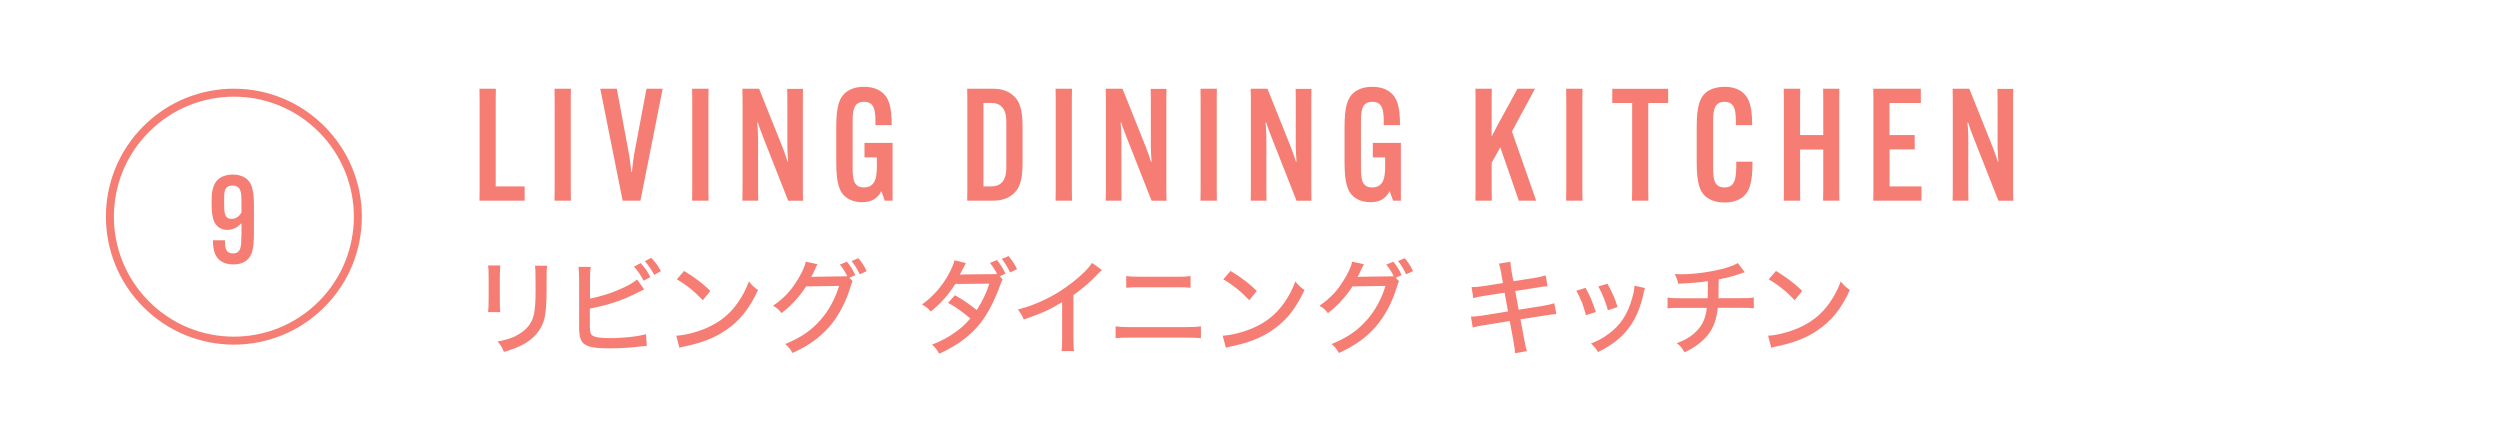 <?xml version="1.0" encoding="UTF-8"?>
<svg id="_レイヤー_2" data-name="レイヤー 2" xmlns="http://www.w3.org/2000/svg" width="335.43" height="58.33" viewBox="0 0 335.43 58.33">
  <defs>
    <style>
      .cls-1 {
        stroke: #f57d73;
        stroke-miterlimit: 10;
        stroke-width: 1.07px;
      }

      .cls-1, .cls-2 {
        fill: #fff;
      }

      .cls-3 {
        fill: #f57d73;
      }

      .cls-3, .cls-2 {
        stroke-width: 0px;
      }
    </style>
  </defs>
  <g id="text">
    <g>
      <rect class="cls-2" y="0" width="335.43" height="58.33"/>
      <path class="cls-1" d="m19.62,40.83c-6.5-6.5-6.5-17.03,0-23.52,6.5-6.5,17.03-6.5,23.52,0,6.5,6.5,6.5,17.03,0,23.52-6.5,6.5-17.03,6.5-23.52,0Z"/>
    </g>
    <path class="cls-3" d="m32.4,31.68v-1.73c-.57.6-1.21.9-1.91.9-.44,0-.9-.11-1.3-.49-.52-.47-.8-1.19-.8-3.16v-.16c0-1.04.08-2.3.91-3,.46-.39,1.14-.62,1.92-.62.83,0,1.48.25,1.92.62.6.52.93,1.35.93,3.51v3.8c0,2.25-.34,3.03-.93,3.54-.42.36-1.03.59-1.83.59s-1.47-.24-1.89-.62c-.49-.44-.85-1.16-.85-2.59v-.03h1.61v.03c0,.77,0,1.73,1.09,1.73s1.11-1,1.11-2.3Zm0-3.18v-1.3c0-1.24,0-2.3-1.19-2.3s-1.14.95-1.14,2.14v.16c0,1.16,0,2.17,1,2.17.49,0,.96-.24,1.34-.86Z"/>
    <g>
      <path class="cls-3" d="m67.13,35.62q-.04.34-.07,1.5v3.07c0,.78.01,1.26.07,1.69h-1.64c.06-.56.07-.88.07-1.69v-3.07c0-.73-.01-1.08-.07-1.5h1.64Zm6.28.03c-.06.45-.07.64-.07,1.54v1.51c0,2.21-.11,3.42-.36,4.27-.39,1.34-1.3,2.41-2.72,3.21-.7.39-1.39.66-2.65,1.04-.22-.59-.35-.8-.84-1.4,1.4-.28,2.06-.5,2.79-.95,1.22-.71,1.86-1.58,2.1-2.82.13-.64.2-1.58.2-2.91v-.52s-.01-1.42-.01-1.42c0-1.05-.01-1.18-.07-1.55h1.64Z"/>
      <path class="cls-3" d="m79.17,40.06c1.48-.28,2.89-.74,4.34-1.4.99-.46,1.55-.8,1.97-1.16l.95,1.32c-.25.11-.28.13-.63.31-1.19.63-2.56,1.2-3.91,1.61q-1.08.34-2.75.67v2.16c0,.87.06,1.18.28,1.39.27.28,1.08.41,2.54.41.92,0,2.24-.1,3.26-.24.59-.08.85-.14,1.46-.29l.1,1.56q-.28.03-.62.06c-1.54.2-3.01.28-4.44.28-1.83,0-2.8-.17-3.35-.6-.36-.28-.56-.71-.63-1.39-.03-.22-.04-.49-.04-1.21v-6.12c-.01-.77-.03-1.16-.08-1.61h1.64c-.07.52-.1.88-.1,1.62v2.65Zm6.79-4.75c.57.62.85,1.02,1.3,1.86l-.9.5c-.41-.77-.77-1.32-1.3-1.89l.9-.48Zm1.43-.71c.53.57.9,1.06,1.29,1.78l-.9.5c-.38-.71-.74-1.25-1.26-1.84l.87-.45Z"/>
      <path class="cls-3" d="m90.72,45.04c1.13-.04,2.83-.48,4.12-1.05,1.75-.77,3.07-1.83,4.17-3.4.63-.92,1.04-1.68,1.47-2.83.46.57.64.74,1.22,1.15-1.16,2.54-2.48,4.16-4.37,5.43-1.41.97-3.15,1.65-5.29,2.1-.53.11-.59.13-.88.22l-.43-1.62Zm1.06-8.69c1.6.99,2.48,1.67,3.53,2.68l-1.01,1.25c-1.08-1.15-2.21-2.06-3.49-2.8l.97-1.12Z"/>
      <path class="cls-3" d="m114.41,37.74c-.11.14-.15.27-.29.74-.62,2.06-1.64,3.96-2.84,5.35-1.29,1.47-2.84,2.58-4.95,3.53-.32-.57-.48-.77-.98-1.2,2.13-.87,3.53-1.83,4.85-3.36,1.02-1.18,1.89-2.79,2.38-4.44l-4.43.07c-.41.66-.87,1.25-1.6,2.05-.57.62-1,.99-1.7,1.53-.36-.48-.53-.63-1.13-.99,1.56-1.05,2.58-2.19,3.59-3.98.48-.85.71-1.43.79-1.93l1.6.35q-.11.15-.29.53c-.29.64-.39.85-.57,1.18.11-.03.31-.03.6-.04l4.25-.06c-.22-.49-.6-1.09-1-1.57l.94-.39c.52.64.77,1.04,1.12,1.81l-.8.35.48.49Zm.76-3.1c.49.59.8,1.06,1.11,1.74l-.94.42c-.29-.66-.63-1.22-1.08-1.78l.91-.38Z"/>
      <path class="cls-3" d="m134.55,37.49c-.13.17-.15.24-.25.49-.87,2.4-1.75,4.09-2.76,5.38-1.33,1.68-3.05,2.96-5.52,4.1-.36-.62-.52-.83-.97-1.22,1.2-.49,1.92-.85,2.8-1.44,1.02-.69,1.64-1.23,2.34-2.07-.99-.85-1.91-1.51-2.98-2.1l.91-1.02c1.18.67,1.83,1.12,2.93,1.99.73-1.11,1.29-2.28,1.69-3.54l-4.57.04c-.94,1.48-1.9,2.56-3.28,3.7-.39-.45-.56-.59-1.18-.94,1.51-1.12,2.66-2.41,3.54-4.01.42-.76.7-1.41.81-1.93l1.54.38q-.15.25-.45.85c-.18.38-.28.56-.38.7.08-.01.28-.01.57-.03l4.45-.04c-.27-.55-.57-1.01-.97-1.5l.94-.39c.53.66.8,1.08,1.15,1.83l-.77.34.38.43Zm.78-3.12c.53.64.81,1.08,1.13,1.75l-.94.43c-.31-.67-.64-1.22-1.11-1.81l.91-.38Z"/>
      <path class="cls-3" d="m147.87,36.21c-.24.21-.27.22-.63.6-.91.97-2.04,1.95-3.22,2.79v5.65c0,.97.03,1.41.08,1.85h-1.67c.07-.53.08-.83.08-1.85v-4.72c-1.72,1.05-2.59,1.44-5.15,2.34-.25-.6-.38-.81-.79-1.34,2.7-.71,5.08-1.89,7.31-3.63,1.26-.98,2.23-1.95,2.63-2.63l1.34.95Z"/>
      <path class="cls-3" d="m149.69,43.78c.56.08,1,.11,2,.11h7.37c1.08,0,1.54-.03,2.07-.1v1.58c-.49-.04-1.12-.07-2.06-.07h-7.41c-.95,0-1.43.01-1.98.07v-1.6Zm1.42-6.75c.53.08.92.1,1.95.1h4.79c1.05,0,1.37-.01,1.89-.1v1.58c-.56-.06-.92-.07-1.86-.07h-4.85c-1.09,0-1.3.01-1.92.07v-1.58Z"/>
      <path class="cls-3" d="m164.04,45.04c1.13-.04,2.83-.48,4.12-1.05,1.75-.77,3.07-1.83,4.17-3.4.63-.92,1.04-1.68,1.47-2.83.46.57.64.74,1.22,1.15-1.16,2.54-2.48,4.16-4.37,5.43-1.41.97-3.15,1.65-5.29,2.1-.53.11-.59.13-.88.22l-.43-1.62Zm1.06-8.69c1.6.99,2.48,1.67,3.53,2.68l-1.01,1.25c-1.08-1.15-2.21-2.06-3.49-2.8l.97-1.12Z"/>
      <path class="cls-3" d="m187.72,37.74c-.11.14-.15.27-.29.74-.62,2.06-1.64,3.96-2.84,5.35-1.29,1.47-2.84,2.58-4.95,3.53-.32-.57-.48-.77-.98-1.2,2.13-.87,3.53-1.83,4.85-3.36,1.02-1.18,1.89-2.79,2.38-4.44l-4.43.07c-.41.66-.87,1.25-1.6,2.05-.57.62-.99.99-1.7,1.53-.36-.48-.53-.63-1.13-.99,1.56-1.05,2.58-2.19,3.59-3.98.48-.85.71-1.43.79-1.93l1.6.35q-.11.15-.29.53c-.29.64-.39.85-.57,1.18.11-.03.31-.03.6-.04l4.25-.06c-.22-.49-.6-1.09-1-1.57l.94-.39c.52.64.77,1.04,1.12,1.81l-.8.35.48.49Zm.76-3.1c.49.59.8,1.06,1.11,1.74l-.94.42c-.29-.66-.63-1.22-1.08-1.78l.91-.38Z"/>
      <path class="cls-3" d="m201.45,36.79c-.14-.8-.2-1.02-.35-1.42l1.55-.25c.03.46.06.73.18,1.41l.22,1.2,2.76-.43c.63-.1,1.23-.24,1.58-.35l.25,1.46c-.48.03-.67.04-1.58.2l-2.76.43.46,2.51,3.18-.5c.74-.13,1.16-.22,1.6-.36l.28,1.44q-.35.01-1.6.21l-3.22.5.49,2.59c.17.95.22,1.18.39,1.68l-1.61.28c-.01-.48-.08-.91-.22-1.69l-.48-2.63-3.42.55c-.77.13-1.15.2-1.55.32l-.24-1.46c.49,0,.87-.04,1.61-.15l3.36-.55-.45-2.51-2.55.39c-.8.13-1.25.22-1.65.34l-.24-1.47c.58-.01,1.01-.06,1.67-.15l2.54-.41-.21-1.18Z"/>
      <path class="cls-3" d="m212.73,38.62c.59,1.02.85,1.68,1.39,3.24l-1.33.43c-.35-1.33-.67-2.17-1.29-3.28l1.23-.39Zm7.98.03c-.08.21-.1.27-.18.67-.41,1.91-1.06,3.46-1.99,4.68-1,1.33-2.2,2.27-4.13,3.24-.29-.5-.45-.69-.95-1.15.97-.38,1.53-.69,2.34-1.27,1.64-1.19,2.59-2.65,3.21-4.89.2-.67.28-1.16.28-1.6l1.43.32Zm-5.04-.59c.74,1.36,1,1.96,1.36,3.14l-1.3.42c-.27-1.04-.69-2.1-1.28-3.19l1.22-.36Z"/>
      <path class="cls-3" d="m234.12,36.52c-.18.04-.18.06-.52.17-1.19.41-1.75.55-3,.8-.01,1.47-.03,2.31-.03,2.52h2.89c1.09,0,1.36-.01,1.85-.1v1.46c-.49-.06-.84-.07-1.83-.07h-3c-.13,1.25-.42,2.21-.92,3.05-.49.81-1.3,1.6-2.27,2.23-.39.25-.66.39-1.27.69-.35-.59-.53-.81-1.04-1.23,1.01-.38,1.56-.67,2.2-1.2,1.12-.94,1.67-1.99,1.82-3.53h-3.35c-1.16,0-1.36,0-1.91.07v-1.46c.49.08.84.1,1.92.1h3.45c.03-.49.04-1.27.04-2.3-1.21.18-1.93.25-3.99.35-.1-.53-.17-.71-.45-1.3.42.01.63.03.85.03,1.83,0,4.23-.34,5.95-.84.8-.24,1.18-.39,1.65-.67l.95,1.25Z"/>
      <path class="cls-3" d="m237.22,45.04c1.13-.04,2.83-.48,4.12-1.05,1.75-.77,3.07-1.83,4.17-3.4.63-.92,1.04-1.68,1.47-2.83.46.57.64.74,1.22,1.15-1.16,2.54-2.48,4.16-4.37,5.43-1.41.97-3.15,1.65-5.29,2.1-.53.11-.59.13-.88.22l-.43-1.62Zm1.06-8.69c1.6.99,2.48,1.67,3.53,2.68l-1.01,1.25c-1.08-1.15-2.21-2.06-3.49-2.8l.97-1.12Z"/>
    </g>
    <g>
      <path class="cls-3" d="m64.33,26.92l.02-1.53v-11.95l-.02-1.53h2.2l-.02,1.53v11.57h3.88v1.91h-6.07Z"/>
      <path class="cls-3" d="m76.6,11.91l-.02,1.53v11.95l.02,1.53h-2.2l.02-1.53v-11.95l-.02-1.53h2.2Z"/>
      <path class="cls-3" d="m86.75,11.91h2.16l-2.98,15.01h-2.39l-3-15.01h2.22l1.66,8.92c.1.67.23,1.6.29,2.25h.08c.04-.65.17-1.57.27-2.25l1.68-8.92Z"/>
      <path class="cls-3" d="m95.07,11.91l-.02,1.53v11.95l.02,1.53h-2.21l.02-1.53v-11.95l-.02-1.53h2.21Z"/>
      <path class="cls-3" d="m101.85,11.91l3.17,7.92c.32.8.48,1.34.65,1.87h.08c-.04-.55-.11-1.39-.11-1.97v-6.28l-.02-1.53h2.12l-.02,1.53v11.95l.02,1.53h-1.99l-3.4-8.63c-.31-.78-.5-1.34-.67-1.87h-.08c.04.55.11,1.39.11,1.97v6.99l.02,1.53h-2.12l.02-1.53v-11.95l-.02-1.53h2.25Z"/>
      <path class="cls-3" d="m115.98,19.17h3.78v7.75h-1.05l-.44-1.24h-.04c-.52.99-1.34,1.45-2.54,1.45-.92,0-1.72-.27-2.29-.76-.78-.67-1.2-1.78-1.2-4.6v-4.72c0-2.71.38-3.88,1.22-4.6.61-.52,1.45-.8,2.5-.8.99,0,1.87.25,2.5.8.78.67,1.22,1.72,1.22,4.3v.04h-2.18v-.04c0-1.7,0-3.09-1.53-3.09s-1.53,1.39-1.53,2.92v5.65c0,1.6,0,2.92,1.51,2.92,1.74,0,1.74-1.74,1.74-3.19v-.84h-1.66v-1.95Z"/>
      <path class="cls-3" d="m135.9,12.77c.9.76,1.3,1.85,1.3,4.26v4.77c0,2.41-.4,3.51-1.3,4.26-.69.59-1.57.86-2.6.86h-3.53l.02-1.53v-11.95l-.02-1.53h3.53c1.03,0,1.91.27,2.6.86Zm-3.95,1.05v11.19h1.01c.69,0,1.05-.17,1.32-.4.53-.44.74-1.09.74-2.23v-5.94c0-1.13-.21-1.78-.74-2.23-.27-.23-.63-.4-1.32-.4h-1.01Z"/>
      <path class="cls-3" d="m143.83,11.91l-.02,1.53v11.95l.02,1.53h-2.2l.02-1.53v-11.95l-.02-1.53h2.2Z"/>
      <path class="cls-3" d="m150.61,11.91l3.17,7.92c.31.8.48,1.34.65,1.87h.08c-.04-.55-.1-1.39-.1-1.97v-6.28l-.02-1.53h2.12l-.02,1.53v11.95l.02,1.53h-2l-3.4-8.63c-.32-.78-.5-1.34-.67-1.87h-.08c.04.55.1,1.39.1,1.97v6.99l.02,1.53h-2.12l.02-1.53v-11.95l-.02-1.53h2.25Z"/>
      <path class="cls-3" d="m163.27,11.91l-.02,1.53v11.95l.02,1.53h-2.2l.02-1.53v-11.95l-.02-1.53h2.2Z"/>
      <path class="cls-3" d="m170.06,11.91l3.17,7.92c.31.8.48,1.34.65,1.87h.08c-.04-.55-.1-1.39-.1-1.97v-6.28l-.02-1.53h2.12l-.02,1.53v11.95l.02,1.53h-2l-3.4-8.63c-.32-.78-.5-1.34-.67-1.87h-.08c.04.55.1,1.39.1,1.97v6.99l.02,1.53h-2.12l.02-1.53v-11.95l-.02-1.53h2.25Z"/>
      <path class="cls-3" d="m184.18,19.17h3.78v7.75h-1.05l-.44-1.24h-.04c-.53.99-1.34,1.45-2.54,1.45-.92,0-1.72-.27-2.29-.76-.78-.67-1.2-1.78-1.2-4.6v-4.72c0-2.71.38-3.88,1.22-4.6.61-.52,1.45-.8,2.5-.8.99,0,1.87.25,2.5.8.78.67,1.22,1.72,1.22,4.3v.04h-2.18v-.04c0-1.7,0-3.09-1.53-3.09s-1.53,1.39-1.53,2.92v5.65c0,1.6,0,2.92,1.51,2.92,1.74,0,1.74-1.74,1.74-3.19v-.84h-1.66v-1.95Z"/>
      <path class="cls-3" d="m205.95,11.91l-3.09,5.73,3.25,9.28h-2.33l-2.48-7.16-1.16,2.08v3.55l.02,1.53h-2.2l.02-1.53v-11.95l-.02-1.53h2.2l-.02,1.53v3.4c0,.42-.02,1.01-.02,1.41h.06c.21-.38.46-.88.67-1.3l2.75-5.04h2.33Z"/>
      <path class="cls-3" d="m212.33,11.91l-.02,1.53v11.95l.02,1.53h-2.2l.02-1.53v-11.95l-.02-1.53h2.2Z"/>
      <path class="cls-3" d="m221.15,13.82v11.57l.02,1.53h-2.2l.02-1.53v-11.57h-2.67v-1.91h7.5v1.91h-2.67Z"/>
      <path class="cls-3" d="m228.85,26.37c-.78-.67-1.2-1.78-1.2-4.62v-4.7c0-2.81.42-3.93,1.2-4.6.55-.48,1.43-.8,2.54-.8,1.03,0,1.87.27,2.48.8.86.73,1.22,1.95,1.22,4.3v.04h-2.18v-.04c0-1.64,0-3.09-1.53-3.09s-1.53,1.45-1.53,2.92v5.63c0,1.57,0,2.94,1.53,2.94s1.58-1.41,1.58-3.42v-.04h2.18v.04c0,2.94-.46,3.97-1.24,4.64-.57.48-1.38.8-2.5.8s-1.99-.31-2.54-.8Z"/>
      <path class="cls-3" d="m246.79,11.91l-.02,1.53v11.95l.02,1.53h-2.18l.02-1.53v-5.33h-3.11v5.33l.02,1.53h-2.21l.02-1.53v-11.95l-.02-1.53h2.21l-.02,1.53v4.68h3.11v-4.68l-.02-1.53h2.18Z"/>
      <path class="cls-3" d="m253.53,20.05v4.96h4.28v1.91h-6.47l.02-1.53v-11.95l-.02-1.53h6.38v1.91h-4.2v4.3h3.38v1.93h-3.38Z"/>
      <path class="cls-3" d="m264.23,11.91l3.17,7.92c.32.8.48,1.34.65,1.87h.08c-.04-.55-.11-1.39-.11-1.97v-6.28l-.02-1.53h2.12l-.02,1.53v11.95l.02,1.53h-1.99l-3.4-8.63c-.31-.78-.5-1.34-.67-1.87h-.08c.04.55.11,1.39.11,1.97v6.99l.02,1.53h-2.12l.02-1.53v-11.95l-.02-1.53h2.25Z"/>
    </g>
  </g>
</svg>